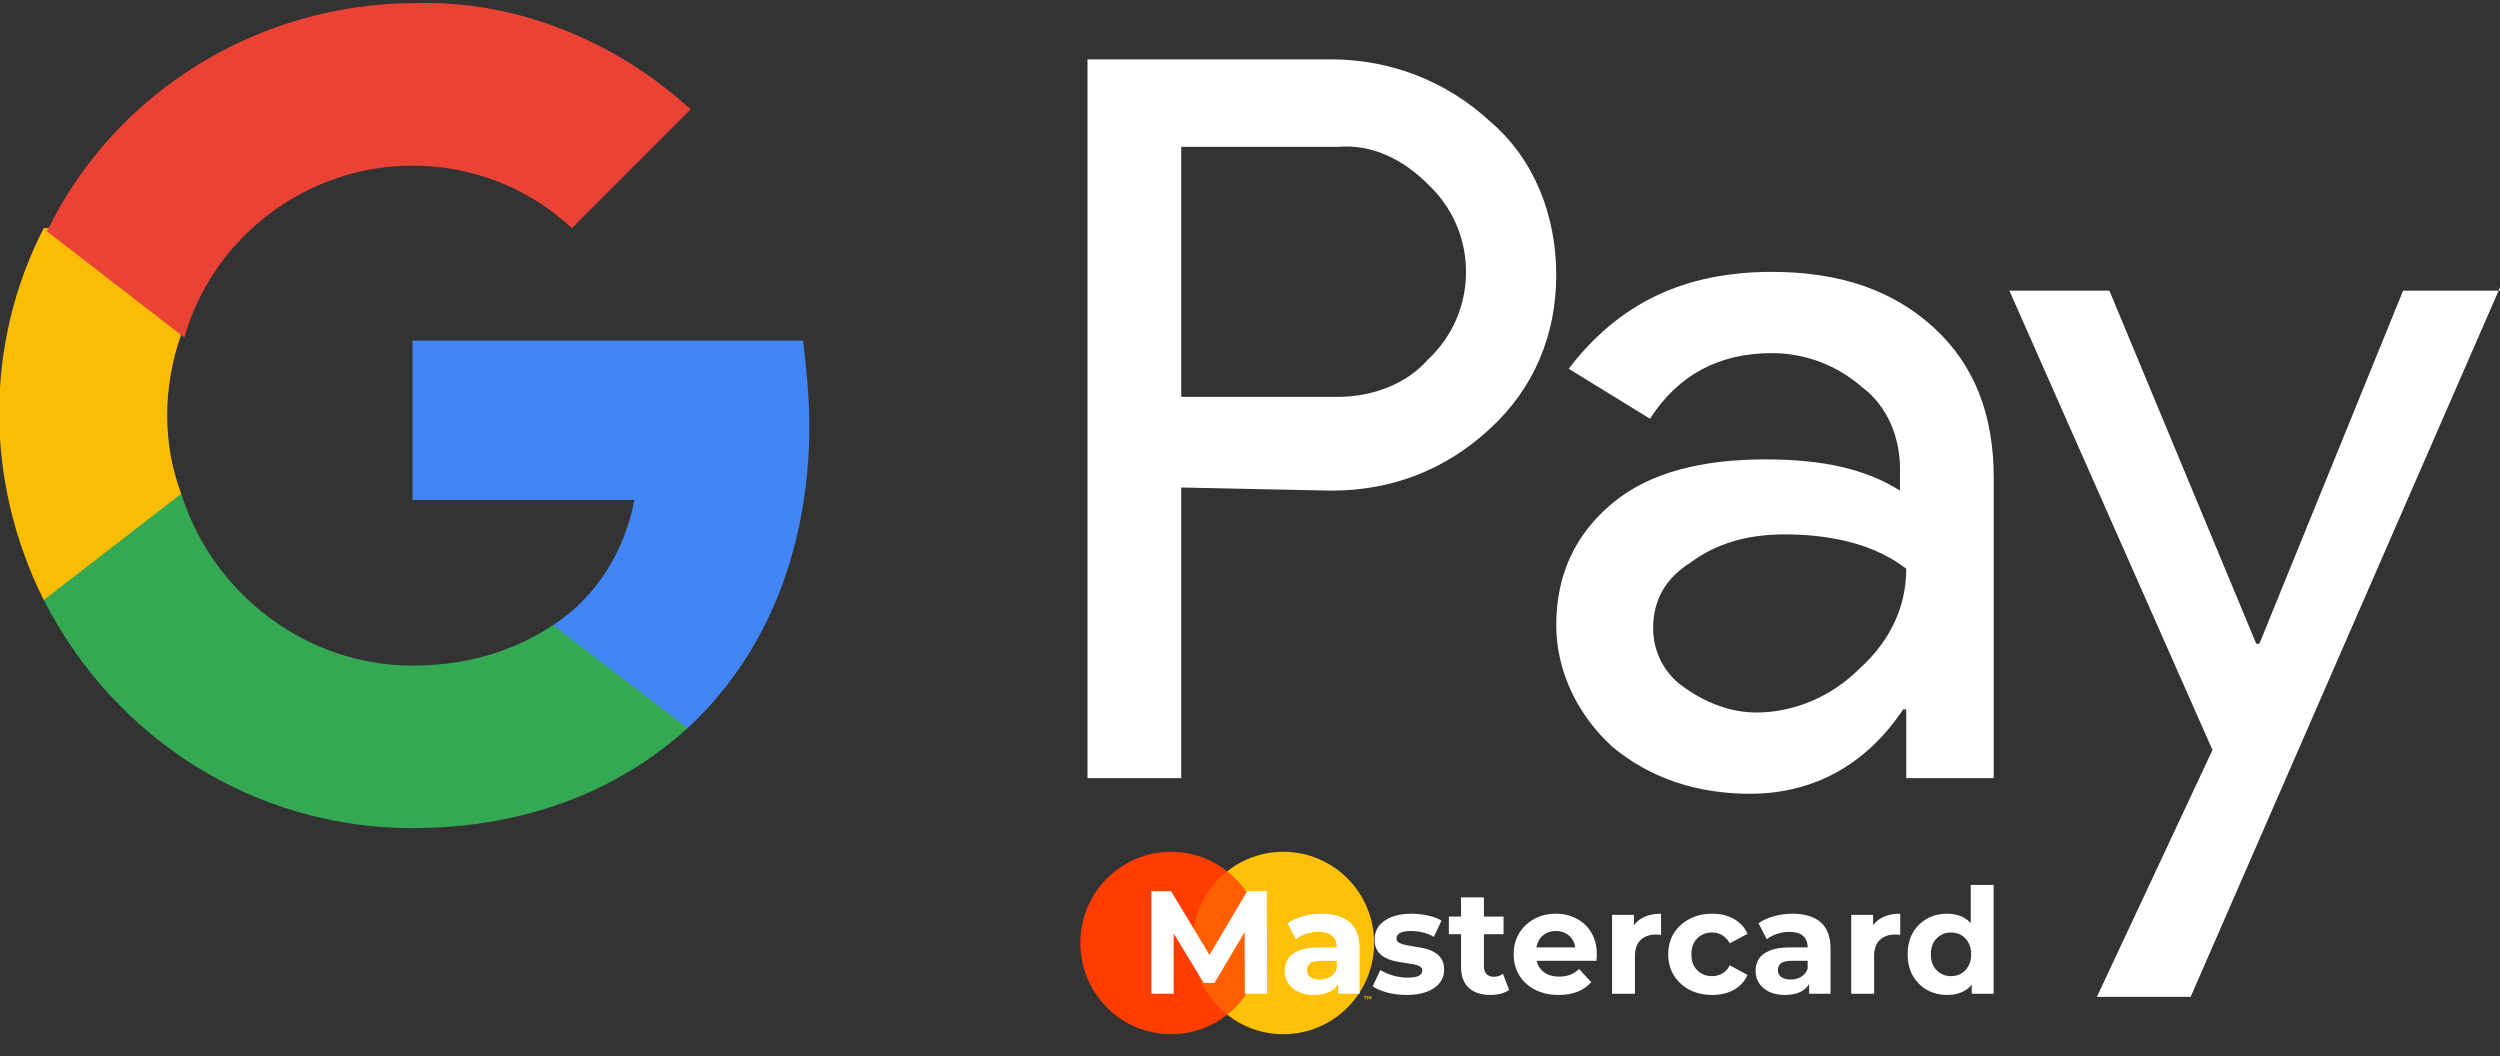 <svg xmlns="http://www.w3.org/2000/svg" width="722" height="305" viewBox="0 0 722 305" fill="none">
<rect x="0" y="0" width="722" height="305" fill="#333333" stroke="none"/>
<g clip-path="url(#clip0_29981_26)">
<path d="M341.143 140.792V224.725H314.068V17.15H384.463C401.611 17.15 417.856 23.467 430.491 35.2C443.126 46.03 449.443 62.275 449.443 79.422C449.443 96.57 443.126 111.912 430.491 123.645C417.856 135.377 402.513 141.695 384.463 141.695L341.143 140.792ZM341.143 42.42V114.62H386.268C396.196 114.62 406.123 111.01 412.441 103.79C426.881 90.252 426.881 67.69 413.343 54.152L412.441 53.25C405.221 46.03 396.196 41.517 386.268 42.42H341.143Z" fill="#fff"/>
<path d="M511.716 78.52C531.571 78.52 546.913 83.936 558.646 94.766C570.378 105.596 575.793 120.036 575.793 138.086V224.726H550.523V204.871H549.621C538.791 221.116 523.448 229.238 505.398 229.238C490.056 229.238 476.518 224.726 465.688 215.701C455.761 206.676 449.443 194.041 449.443 180.503C449.443 166.063 454.858 154.331 465.688 145.306C476.518 136.281 491.861 132.671 509.911 132.671C526.156 132.671 538.791 135.378 548.718 141.696V135.378C548.718 126.353 545.108 117.328 537.888 111.913C530.668 105.596 521.643 101.986 511.716 101.986C496.373 101.986 484.641 108.303 476.518 120.938L453.053 106.498C467.493 87.546 486.446 78.52 511.716 78.52ZM477.421 181.406C477.421 188.626 481.031 194.943 486.446 198.553C492.763 203.066 499.983 205.773 507.203 205.773C518.033 205.773 528.863 201.261 536.986 193.138C546.011 185.016 550.523 175.088 550.523 164.258C542.401 157.941 530.668 154.331 515.326 154.331C504.496 154.331 495.471 157.038 488.251 162.453C481.031 166.966 477.421 173.283 477.421 181.406Z" fill="#fff"/>
<path d="M721.998 83.033L632.651 287.9H605.576L638.968 216.603L580.306 83.936H609.186L651.603 185.918H652.506L694.021 83.936H721.998V83.033Z" fill="#fff"/>
<path d="M233.749 122.743C233.749 114.62 232.847 106.497 231.944 98.375H119.132V144.403H183.209C180.502 158.843 172.379 172.38 159.744 180.502V210.285H198.552C221.114 189.527 233.749 158.843 233.749 122.743Z" fill="#4285F4"/>
<path d="M119.134 239.164C151.624 239.164 178.699 228.334 198.554 210.284L159.746 180.502C148.916 187.722 135.379 192.234 119.134 192.234C88.449 192.234 61.374 171.477 52.349 142.597H12.639V173.282C33.396 213.894 74.009 239.164 119.134 239.164Z" fill="#34A853"/>
<path d="M52.342 142.597C46.926 128.157 46.926 111.912 52.342 96.569V65.884H12.632C-4.516 99.276 -4.516 138.987 12.632 173.282L52.342 142.597Z" fill="#FBBC04"/>
<path d="M119.13 47.834C136.277 47.834 152.522 54.152 165.157 65.885L199.452 31.59C177.792 11.735 148.912 0.002 120.032 0.905C74.907 0.905 33.392 26.174 13.537 66.787L53.248 97.472C61.37 68.592 88.445 47.834 119.13 47.834Z" fill="#EA4335"/>
<path fill-rule="evenodd" clip-rule="evenodd" d="M342.952 293.046H365.895V251.631H342.952V293.046Z" fill="#FF5F00"/>
<path fill-rule="evenodd" clip-rule="evenodd" d="M344.409 272.339C344.409 263.937 348.325 256.454 354.424 251.632C349.963 248.105 344.336 246 338.219 246C323.738 246 312 257.793 312 272.339C312 286.886 323.738 298.678 338.219 298.678C344.336 298.678 349.963 296.574 354.424 293.047C348.325 288.224 344.409 280.741 344.409 272.339Z" fill="#FF3D00"/>
<path fill-rule="evenodd" clip-rule="evenodd" d="M396.029 288.66V287.638H395.763L395.458 288.341L395.152 287.638H394.886V288.66H395.073V287.889L395.36 288.554H395.555L395.842 287.887V288.66H396.029ZM394.346 288.66V287.812H394.687V287.639H393.82V287.812H394.16V288.66H394.346ZM396.848 272.339C396.848 286.885 385.109 298.677 370.629 298.677C364.512 298.677 358.884 296.573 354.424 293.046C360.523 288.224 364.439 280.741 364.439 272.339C364.439 263.938 360.523 256.454 354.424 251.631C358.884 248.104 364.512 246 370.629 246C385.109 246 396.848 257.792 396.848 272.339Z" fill="#FFC107"/>
<path d="M332.515 287V257.352H338.191L350.812 278.275H347.805L360.215 257.352H365.848L365.933 287H359.495L359.452 267.221H360.638L350.728 283.866H347.636L337.513 267.221H338.953V287H332.515Z" fill="#fff"/>
<path d="M386.478 287V282.553L386.054 281.579V273.616C386.054 272.204 385.616 271.103 384.741 270.312C383.894 269.522 382.581 269.127 380.802 269.127C379.588 269.127 378.388 269.324 377.202 269.719C376.044 270.087 375.056 270.595 374.237 271.244L371.865 266.628C373.108 265.752 374.604 265.075 376.355 264.595C378.106 264.115 379.885 263.875 381.692 263.875C385.165 263.875 387.861 264.693 389.781 266.331C391.701 267.969 392.661 270.524 392.661 273.997V287H386.478ZM379.532 287.339C377.753 287.339 376.228 287.042 374.957 286.449C373.687 285.828 372.713 284.995 372.035 283.95C371.357 282.906 371.018 281.734 371.018 280.435C371.018 279.08 371.343 277.894 371.993 276.877C372.67 275.861 373.729 275.07 375.169 274.505C376.609 273.912 378.487 273.616 380.802 273.616H386.859V277.47H381.522C379.969 277.47 378.896 277.724 378.303 278.233C377.739 278.741 377.456 279.376 377.456 280.139C377.456 280.986 377.781 281.663 378.43 282.172C379.108 282.652 380.026 282.892 381.183 282.892C382.285 282.892 383.273 282.637 384.148 282.129C385.023 281.593 385.659 280.816 386.054 279.8L387.071 282.849C386.591 284.317 385.715 285.433 384.445 286.195C383.174 286.958 381.536 287.339 379.532 287.339Z" fill="#fff"/>
<path d="M406.307 287.339C404.359 287.339 402.481 287.113 400.674 286.661C398.895 286.181 397.483 285.588 396.439 284.882L398.641 280.139C399.686 280.788 400.914 281.324 402.326 281.748C403.766 282.143 405.178 282.341 406.561 282.341C408.086 282.341 409.159 282.157 409.78 281.79C410.43 281.423 410.754 280.915 410.754 280.266C410.754 279.729 410.5 279.334 409.992 279.08C409.512 278.797 408.863 278.586 408.044 278.444C407.225 278.303 406.321 278.162 405.333 278.021C404.373 277.88 403.399 277.696 402.411 277.47C401.422 277.216 400.519 276.849 399.7 276.369C398.881 275.889 398.218 275.24 397.709 274.421C397.229 273.602 396.989 272.543 396.989 271.244C396.989 269.804 397.399 268.534 398.218 267.432C399.065 266.331 400.279 265.47 401.86 264.849C403.441 264.199 405.333 263.875 407.535 263.875C409.088 263.875 410.67 264.044 412.279 264.383C413.889 264.722 415.23 265.216 416.303 265.865L414.1 270.567C412.999 269.917 411.884 269.479 410.754 269.254C409.653 268.999 408.58 268.872 407.535 268.872C406.067 268.872 404.994 269.07 404.317 269.465C403.639 269.861 403.3 270.369 403.3 270.99C403.3 271.555 403.54 271.978 404.02 272.261C404.528 272.543 405.192 272.769 406.011 272.938C406.83 273.108 407.719 273.263 408.679 273.404C409.667 273.517 410.656 273.701 411.644 273.955C412.632 274.209 413.521 274.576 414.312 275.056C415.131 275.508 415.794 276.143 416.303 276.962C416.811 277.753 417.065 278.797 417.065 280.096C417.065 281.508 416.642 282.764 415.794 283.866C414.947 284.939 413.719 285.786 412.11 286.407C410.528 287.028 408.594 287.339 406.307 287.339Z" fill="#fff"/>
<path d="M430.46 287.339C427.777 287.339 425.688 286.661 424.191 285.306C422.695 283.922 421.946 281.875 421.946 279.164V259.173H428.554V279.08C428.554 280.04 428.808 280.788 429.316 281.324C429.824 281.833 430.516 282.087 431.391 282.087C432.436 282.087 433.325 281.804 434.06 281.24L435.838 285.899C435.161 286.379 434.342 286.746 433.382 287C432.45 287.226 431.476 287.339 430.46 287.339ZM418.431 269.804V264.722H434.229V269.804H418.431Z" fill="#fff"/>
<path d="M450.153 287.339C447.555 287.339 445.268 286.83 443.291 285.814C441.343 284.797 439.833 283.414 438.76 281.663C437.687 279.884 437.15 277.866 437.15 275.607C437.15 273.32 437.672 271.301 438.717 269.55C439.79 267.771 441.244 266.388 443.08 265.399C444.915 264.383 446.99 263.875 449.306 263.875C451.536 263.875 453.541 264.355 455.32 265.315C457.127 266.246 458.553 267.602 459.598 269.381C460.642 271.131 461.165 273.235 461.165 275.691C461.165 275.945 461.151 276.242 461.122 276.581C461.094 276.891 461.066 277.188 461.038 277.47H442.529V273.616H457.565L455.023 274.76C455.023 273.574 454.783 272.543 454.303 271.668C453.823 270.792 453.16 270.115 452.313 269.635C451.466 269.127 450.477 268.872 449.348 268.872C448.219 268.872 447.216 269.127 446.341 269.635C445.494 270.115 444.83 270.807 444.35 271.71C443.87 272.585 443.63 273.63 443.63 274.844V275.861C443.63 277.103 443.899 278.204 444.435 279.164C445 280.096 445.776 280.816 446.764 281.324C447.781 281.804 448.967 282.044 450.322 282.044C451.536 282.044 452.595 281.861 453.499 281.494C454.431 281.127 455.278 280.576 456.04 279.842L459.555 283.654C458.511 284.84 457.198 285.757 455.616 286.407C454.035 287.028 452.214 287.339 450.153 287.339Z" fill="#fff"/>
<path d="M465.564 287V264.213H471.874V270.651L470.985 268.788C471.663 267.178 472.75 265.964 474.246 265.145C475.743 264.298 477.564 263.875 479.71 263.875V269.974C479.428 269.945 479.173 269.931 478.947 269.931C478.722 269.903 478.482 269.889 478.227 269.889C476.42 269.889 474.952 270.411 473.823 271.456C472.721 272.472 472.171 274.068 472.171 276.242V287H465.564Z" fill="#fff"/>
<path d="M494.485 287.339C492.029 287.339 489.84 286.845 487.92 285.856C486 284.84 484.49 283.442 483.388 281.663C482.315 279.884 481.779 277.866 481.779 275.607C481.779 273.32 482.315 271.301 483.388 269.55C484.49 267.771 486 266.388 487.92 265.399C489.84 264.383 492.029 263.875 494.485 263.875C496.885 263.875 498.975 264.383 500.753 265.399C502.532 266.388 503.845 267.814 504.692 269.677L499.568 272.43C498.975 271.357 498.226 270.567 497.323 270.058C496.448 269.55 495.487 269.296 494.443 269.296C493.313 269.296 492.297 269.55 491.393 270.058C490.49 270.567 489.77 271.287 489.233 272.218C488.725 273.15 488.471 274.28 488.471 275.607C488.471 276.934 488.725 278.063 489.233 278.995C489.77 279.927 490.49 280.647 491.393 281.155C492.297 281.663 493.313 281.917 494.443 281.917C495.487 281.917 496.448 281.677 497.323 281.197C498.226 280.689 498.975 279.884 499.568 278.783L504.692 281.579C503.845 283.414 502.532 284.84 500.753 285.856C498.975 286.845 496.885 287.339 494.485 287.339Z" fill="#fff"/>
<path d="M522.473 287V282.553L522.05 281.579V273.616C522.05 272.204 521.612 271.103 520.737 270.312C519.89 269.522 518.577 269.127 516.798 269.127C515.584 269.127 514.384 269.324 513.198 269.719C512.04 270.087 511.052 270.595 510.233 271.244L507.861 266.628C509.104 265.752 510.6 265.075 512.351 264.595C514.101 264.115 515.88 263.875 517.687 263.875C521.16 263.875 523.857 264.693 525.777 266.331C527.697 267.969 528.657 270.524 528.657 273.997V287H522.473ZM515.527 287.339C513.749 287.339 512.224 287.042 510.953 286.449C509.683 285.828 508.708 284.995 508.031 283.95C507.353 282.906 507.014 281.734 507.014 280.435C507.014 279.08 507.339 277.894 507.988 276.877C508.666 275.861 509.725 275.07 511.165 274.505C512.605 273.912 514.483 273.616 516.798 273.616H522.855V277.47H517.518C515.965 277.47 514.892 277.724 514.299 278.233C513.734 278.741 513.452 279.376 513.452 280.139C513.452 280.986 513.777 281.663 514.426 282.172C515.104 282.652 516.022 282.892 517.179 282.892C518.28 282.892 519.269 282.637 520.144 282.129C521.019 281.593 521.655 280.816 522.05 279.8L523.066 282.849C522.586 284.317 521.711 285.433 520.44 286.195C519.17 286.958 517.532 287.339 515.527 287.339Z" fill="#fff"/>
<path d="M534.637 287V264.213H540.948V270.651L540.058 268.788C540.736 267.178 541.823 265.964 543.32 265.145C544.816 264.298 546.637 263.875 548.783 263.875V269.974C548.501 269.945 548.247 269.931 548.021 269.931C547.795 269.903 547.555 269.889 547.301 269.889C545.494 269.889 544.025 270.411 542.896 271.456C541.795 272.472 541.244 274.068 541.244 276.242V287H534.637Z" fill="#fff"/>
<path d="M562.33 287.339C560.184 287.339 558.25 286.859 556.528 285.899C554.805 284.91 553.436 283.541 552.419 281.79C551.431 280.04 550.937 277.978 550.937 275.607C550.937 273.207 551.431 271.131 552.419 269.381C553.436 267.63 554.805 266.275 556.528 265.315C558.25 264.355 560.184 263.875 562.33 263.875C564.25 263.875 565.93 264.298 567.37 265.145C568.81 265.992 569.926 267.277 570.716 268.999C571.507 270.722 571.902 272.924 571.902 275.607C571.902 278.261 571.521 280.463 570.759 282.214C569.996 283.936 568.895 285.221 567.455 286.068C566.043 286.915 564.335 287.339 562.33 287.339ZM563.474 281.917C564.547 281.917 565.521 281.663 566.396 281.155C567.271 280.647 567.963 279.927 568.471 278.995C569.008 278.035 569.276 276.906 569.276 275.607C569.276 274.28 569.008 273.15 568.471 272.218C567.963 271.287 567.271 270.567 566.396 270.058C565.521 269.55 564.547 269.296 563.474 269.296C562.373 269.296 561.384 269.55 560.509 270.058C559.634 270.567 558.928 271.287 558.391 272.218C557.883 273.15 557.629 274.28 557.629 275.607C557.629 276.906 557.883 278.035 558.391 278.995C558.928 279.927 559.634 280.647 560.509 281.155C561.384 281.663 562.373 281.917 563.474 281.917ZM569.446 287V282.341L569.573 275.564L569.149 268.83V255.573H575.756V287H569.446Z" fill="#fff"/>
</g>
<defs>
<clipPath id="clip0_29981_26">
<rect width="722" height="304" fill="white" transform="translate(0 0.853)"/>
</clipPath>
</defs>
</svg>